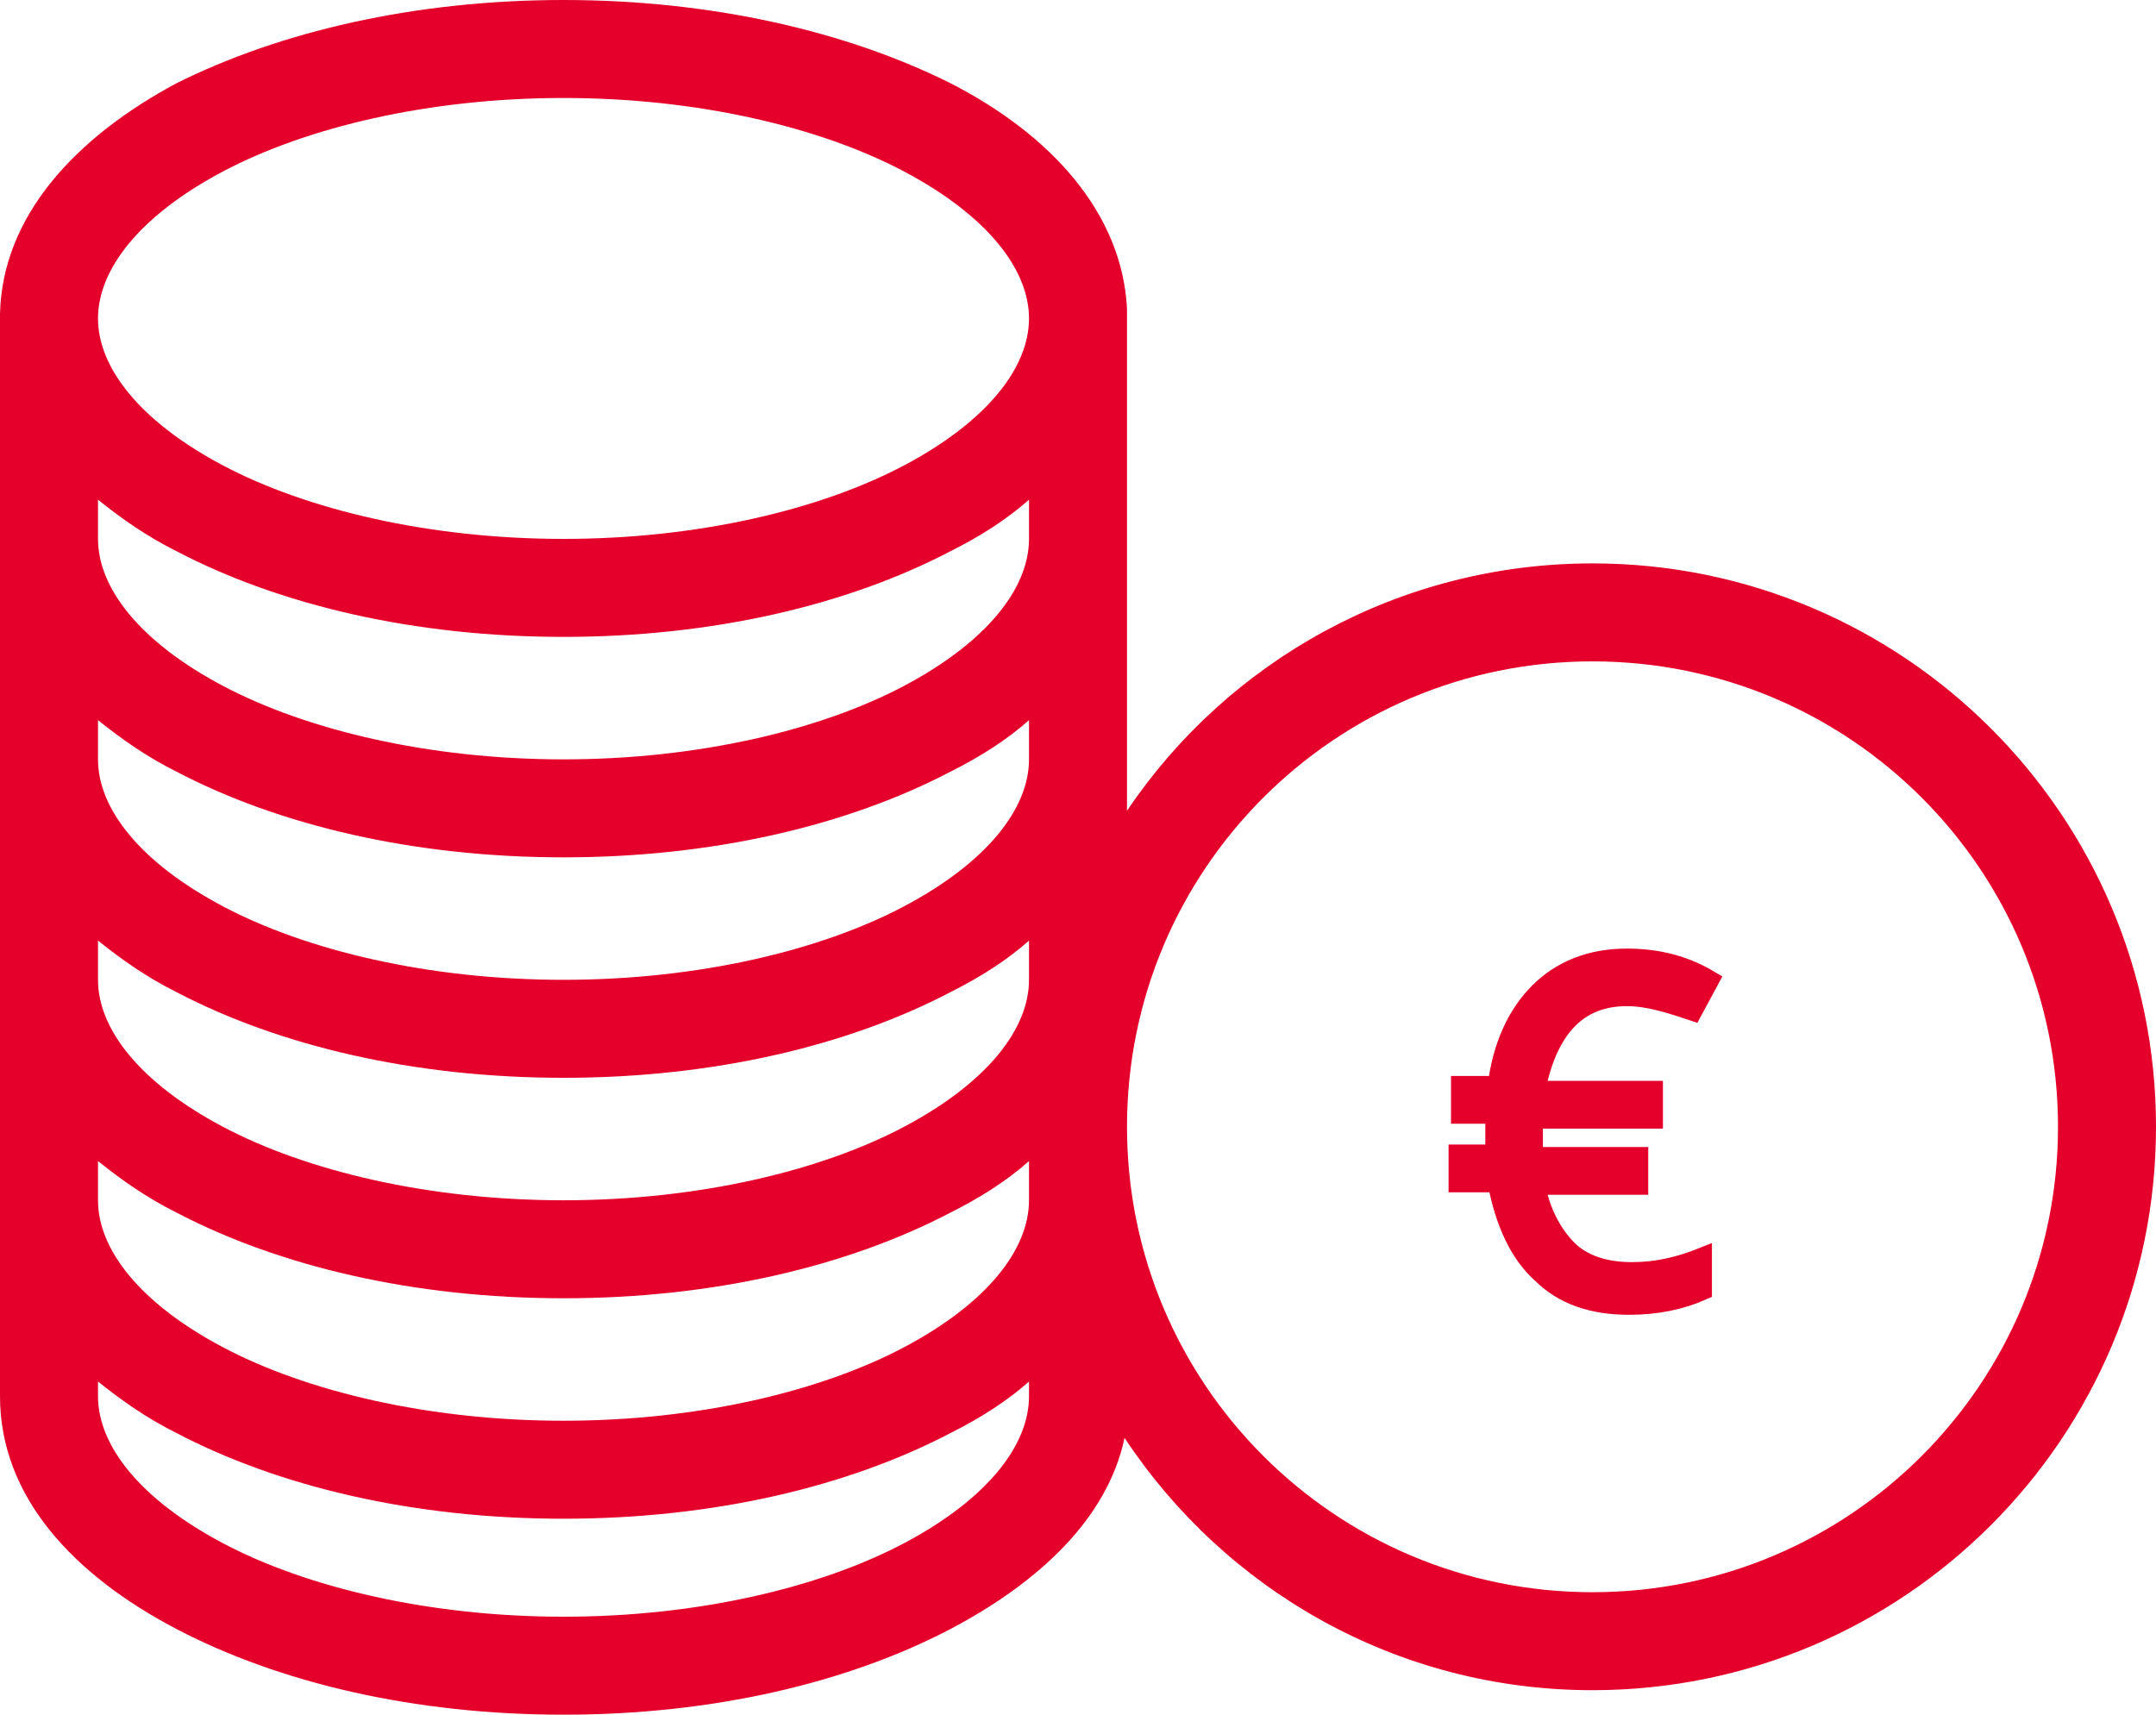 <?xml version="1.0" encoding="utf-8"?>
<!-- Generator: Adobe Illustrator 22.0.0, SVG Export Plug-In . SVG Version: 6.00 Build 0)  -->
<svg version="1.1" id="Layer_1" xmlns="http://www.w3.org/2000/svg" xmlns:xlink="http://www.w3.org/1999/xlink" x="0px" y="0px"
	 viewBox="0 0 88 70" style="enable-background:new 0 0 88 70;" xml:space="preserve">
<style type="text/css">
	.st0{fill:#E4002B;}
	.st1{fill:#E4002B;stroke:#E4002B;stroke-width:0.75;stroke-miterlimit:10;}
</style>
<path class="st0" d="M23,0C16.9,0,11.4,1.3,7.2,3.4C3.1,5.6,0.1,8.8,0,12.8c0,0.1,0,0.1,0,0.2v3.8c0,0.1,0,0.1,0,0.2v5v3.8
	c0,0.1,0,0.1,0,0.2v5v3.8c0,0.1,0,0.1,0,0.2v5v3.8c0,0.1,0,0.1,0,0.2v5v8c0,4.1,3,7.3,7.2,9.5S16.9,70,23,70s11.6-1.3,15.8-3.5
	c3.6-1.9,6.4-4.5,7.1-7.8C50,64.9,57,69,65,69c12.7,0,23-10.3,23-23c0-12.7-10.3-23-23-23c-7.9,0-14.9,4-19,10.1V31v-4
	c0-0.1,0-0.1,0-0.2V22v-4c0-0.1,0-0.1,0-0.2V13c0-0.1,0-0.1,0-0.2c0-0.1,0-0.1,0-0.2c-0.2-3.9-3.1-7.1-7.2-9.2C34.6,1.3,29.1,0,23,0
	L23,0z M23,4c5.5,0,10.5,1.2,13.9,3s5.1,4,5.1,6s-1.7,4.2-5.1,6s-8.4,3-13.9,3s-10.5-1.2-13.9-3S4,15,4,13s1.7-4.2,5.1-6
	S17.5,4,23,4z M4,20.4c1,0.8,2,1.5,3.2,2.1C11.4,24.7,16.9,26,23,26s11.6-1.3,15.8-3.5c1.2-0.6,2.3-1.3,3.2-2.1V22
	c0,2-1.7,4.2-5.1,6s-8.4,3-13.9,3s-10.5-1.2-13.9-3S4,24,4,22L4,20.4z M65,27c10.5,0,19,8.5,19,19s-8.5,19-19,19s-19-8.5-19-19
	S54.5,27,65,27z M4,29.4c1,0.8,2,1.5,3.2,2.1C11.4,33.7,16.9,35,23,35s11.6-1.3,15.8-3.5c1.2-0.6,2.3-1.3,3.2-2.1V31
	c0,2-1.7,4.2-5.1,6s-8.4,3-13.9,3s-10.5-1.2-13.9-3S4,33,4,31L4,29.4z M4,38.4c1,0.8,2,1.5,3.2,2.1C11.4,42.7,16.9,44,23,44
	s11.6-1.3,15.8-3.5c1.2-0.6,2.3-1.3,3.2-2.1V40c0,2-1.7,4.2-5.1,6s-8.4,3-13.9,3s-10.5-1.2-13.9-3S4,42,4,40L4,38.4z M4,47.4
	c1,0.8,2,1.5,3.2,2.1C11.4,51.7,16.9,53,23,53s11.6-1.3,15.8-3.5c1.2-0.6,2.3-1.3,3.2-2.1V49c0,2-1.7,4.2-5.1,6
	c-3.4,1.8-8.4,3-13.9,3s-10.5-1.2-13.9-3C5.7,53.2,4,51,4,49L4,47.4z M4,56.4c1,0.8,2,1.5,3.2,2.1C11.4,60.7,16.9,62,23,62
	s11.6-1.3,15.8-3.5c1.2-0.6,2.3-1.3,3.2-2.1V57c0,2-1.7,4.2-5.1,6s-8.4,3-13.9,3s-10.5-1.2-13.9-3S4,59,4,57L4,56.4L4,56.4z"/>
<g>
	<path class="st1" d="M66.4,40.7c-2,0-3.2,1.3-3.7,3.8h4.8v1.2h-4.9l0,0.5v0.6l0,0.4h4.3v1.2h-4.2c0.2,1.1,0.7,2,1.3,2.6
		c0.6,0.6,1.5,0.9,2.6,0.9c1,0,1.9-0.2,2.9-0.6v1.4c-0.9,0.4-1.9,0.6-3,0.6c-1.5,0-2.7-0.4-3.6-1.3c-0.9-0.8-1.5-2.1-1.8-3.7h-1.6
		v-1.2H61l0-0.4v-0.4l0-0.8h-1.4v-1.2h1.5c0.2-1.6,0.8-2.9,1.7-3.8c0.9-0.9,2.1-1.4,3.6-1.4c1.3,0,2.4,0.3,3.4,0.9l-0.7,1.3
		C68.2,41,67.3,40.7,66.4,40.7z"/>
</g>
</svg>
